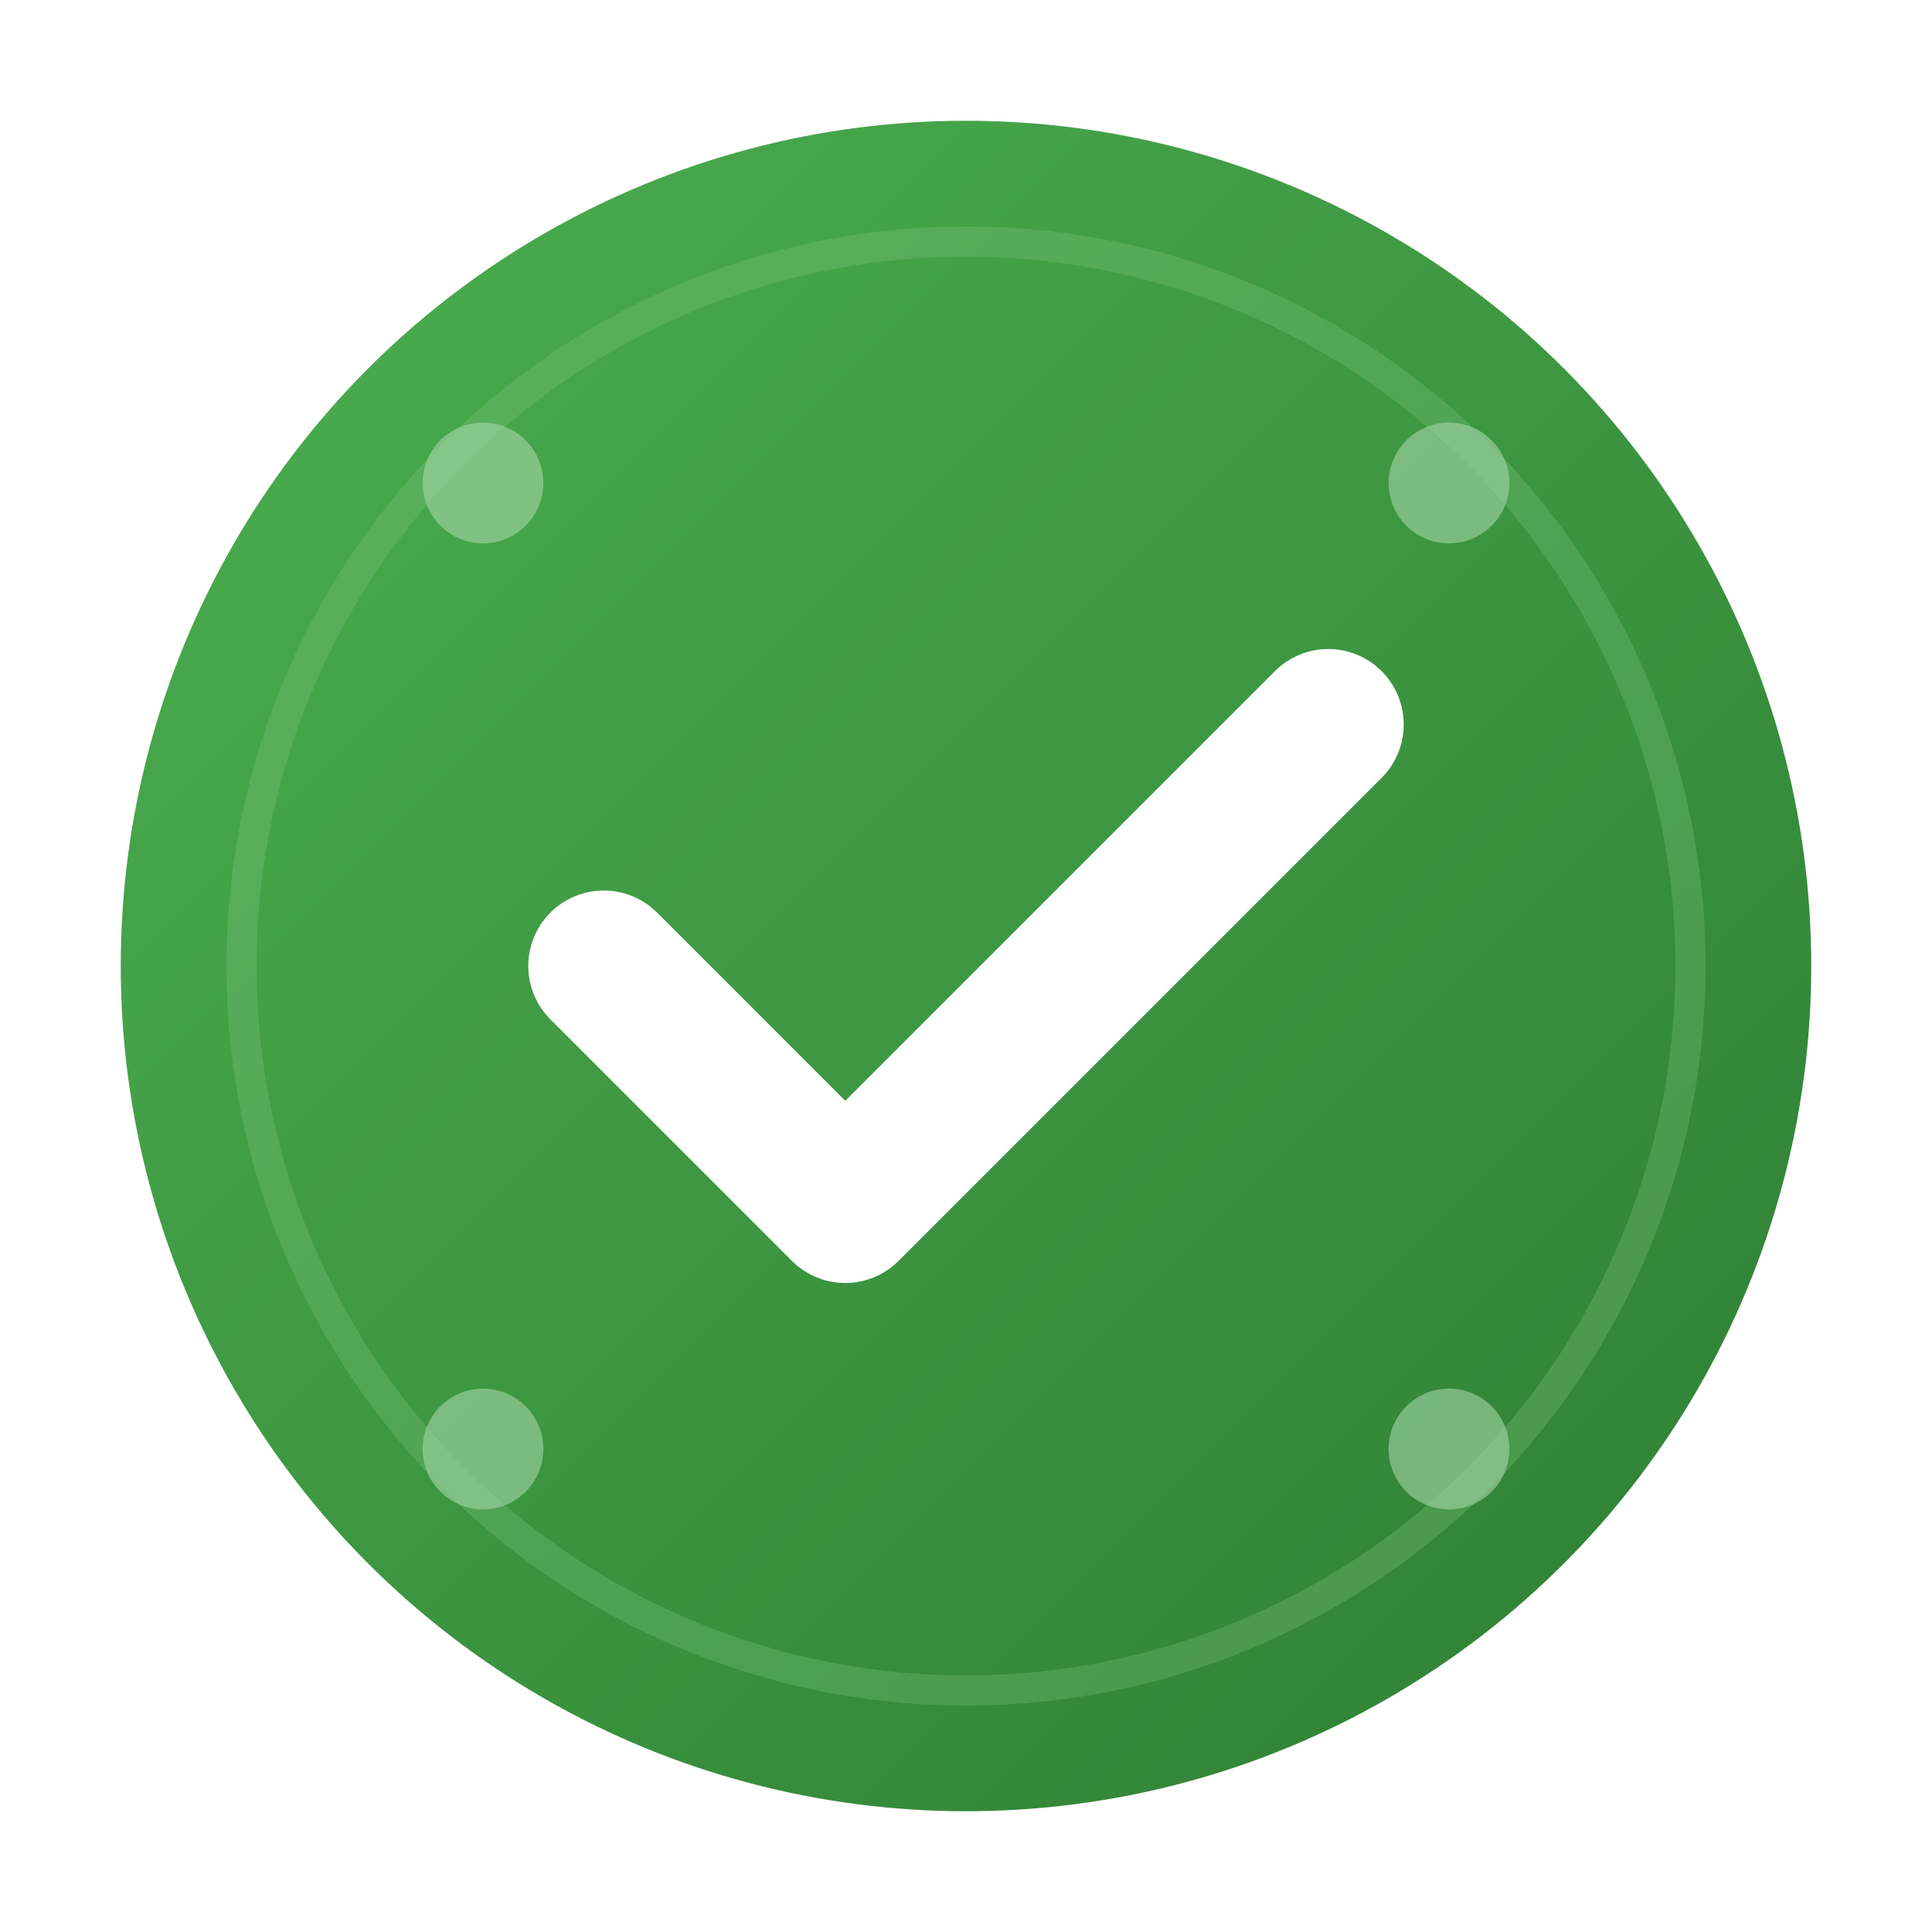 <svg viewBox="0 0 32 32" fill="none" xmlns="http://www.w3.org/2000/svg">
  <defs>
    <linearGradient id="bgGradient" x1="0%" y1="0%" x2="100%" y2="100%">
      <stop offset="0%" style="stop-color:#4CAF50;stop-opacity:1" />
      <stop offset="100%" style="stop-color:#2E7D32;stop-opacity:1" />
    </linearGradient>
    <filter id="shadow" x="-20%" y="-20%" width="140%" height="140%">
      <feDropShadow dx="0" dy="1" stdDeviation="1" flood-color="#000000" flood-opacity="0.2"/>
    </filter>
  </defs>
  
  <!-- Background circle -->
  <circle cx="16" cy="16" r="14" fill="url(#bgGradient)" filter="url(#shadow)"/>
  
  <!-- Inner circle for depth -->
  <circle cx="16" cy="16" r="12" fill="none" stroke="#81C784" stroke-width="0.5" opacity="0.3"/>
  
  <!-- Checkmark -->
  <path d="M10 16L14 20L22 12" stroke="white" stroke-width="2.5" stroke-linecap="round" stroke-linejoin="round" fill="none"/>
  
  <!-- Small decorative dots for eco-friendly touch -->
  <circle cx="8" cy="8" r="1" fill="#A5D6A7" opacity="0.6"/>
  <circle cx="24" cy="8" r="1" fill="#A5D6A7" opacity="0.6"/>
  <circle cx="8" cy="24" r="1" fill="#A5D6A7" opacity="0.6"/>
  <circle cx="24" cy="24" r="1" fill="#A5D6A7" opacity="0.6"/>
</svg>
